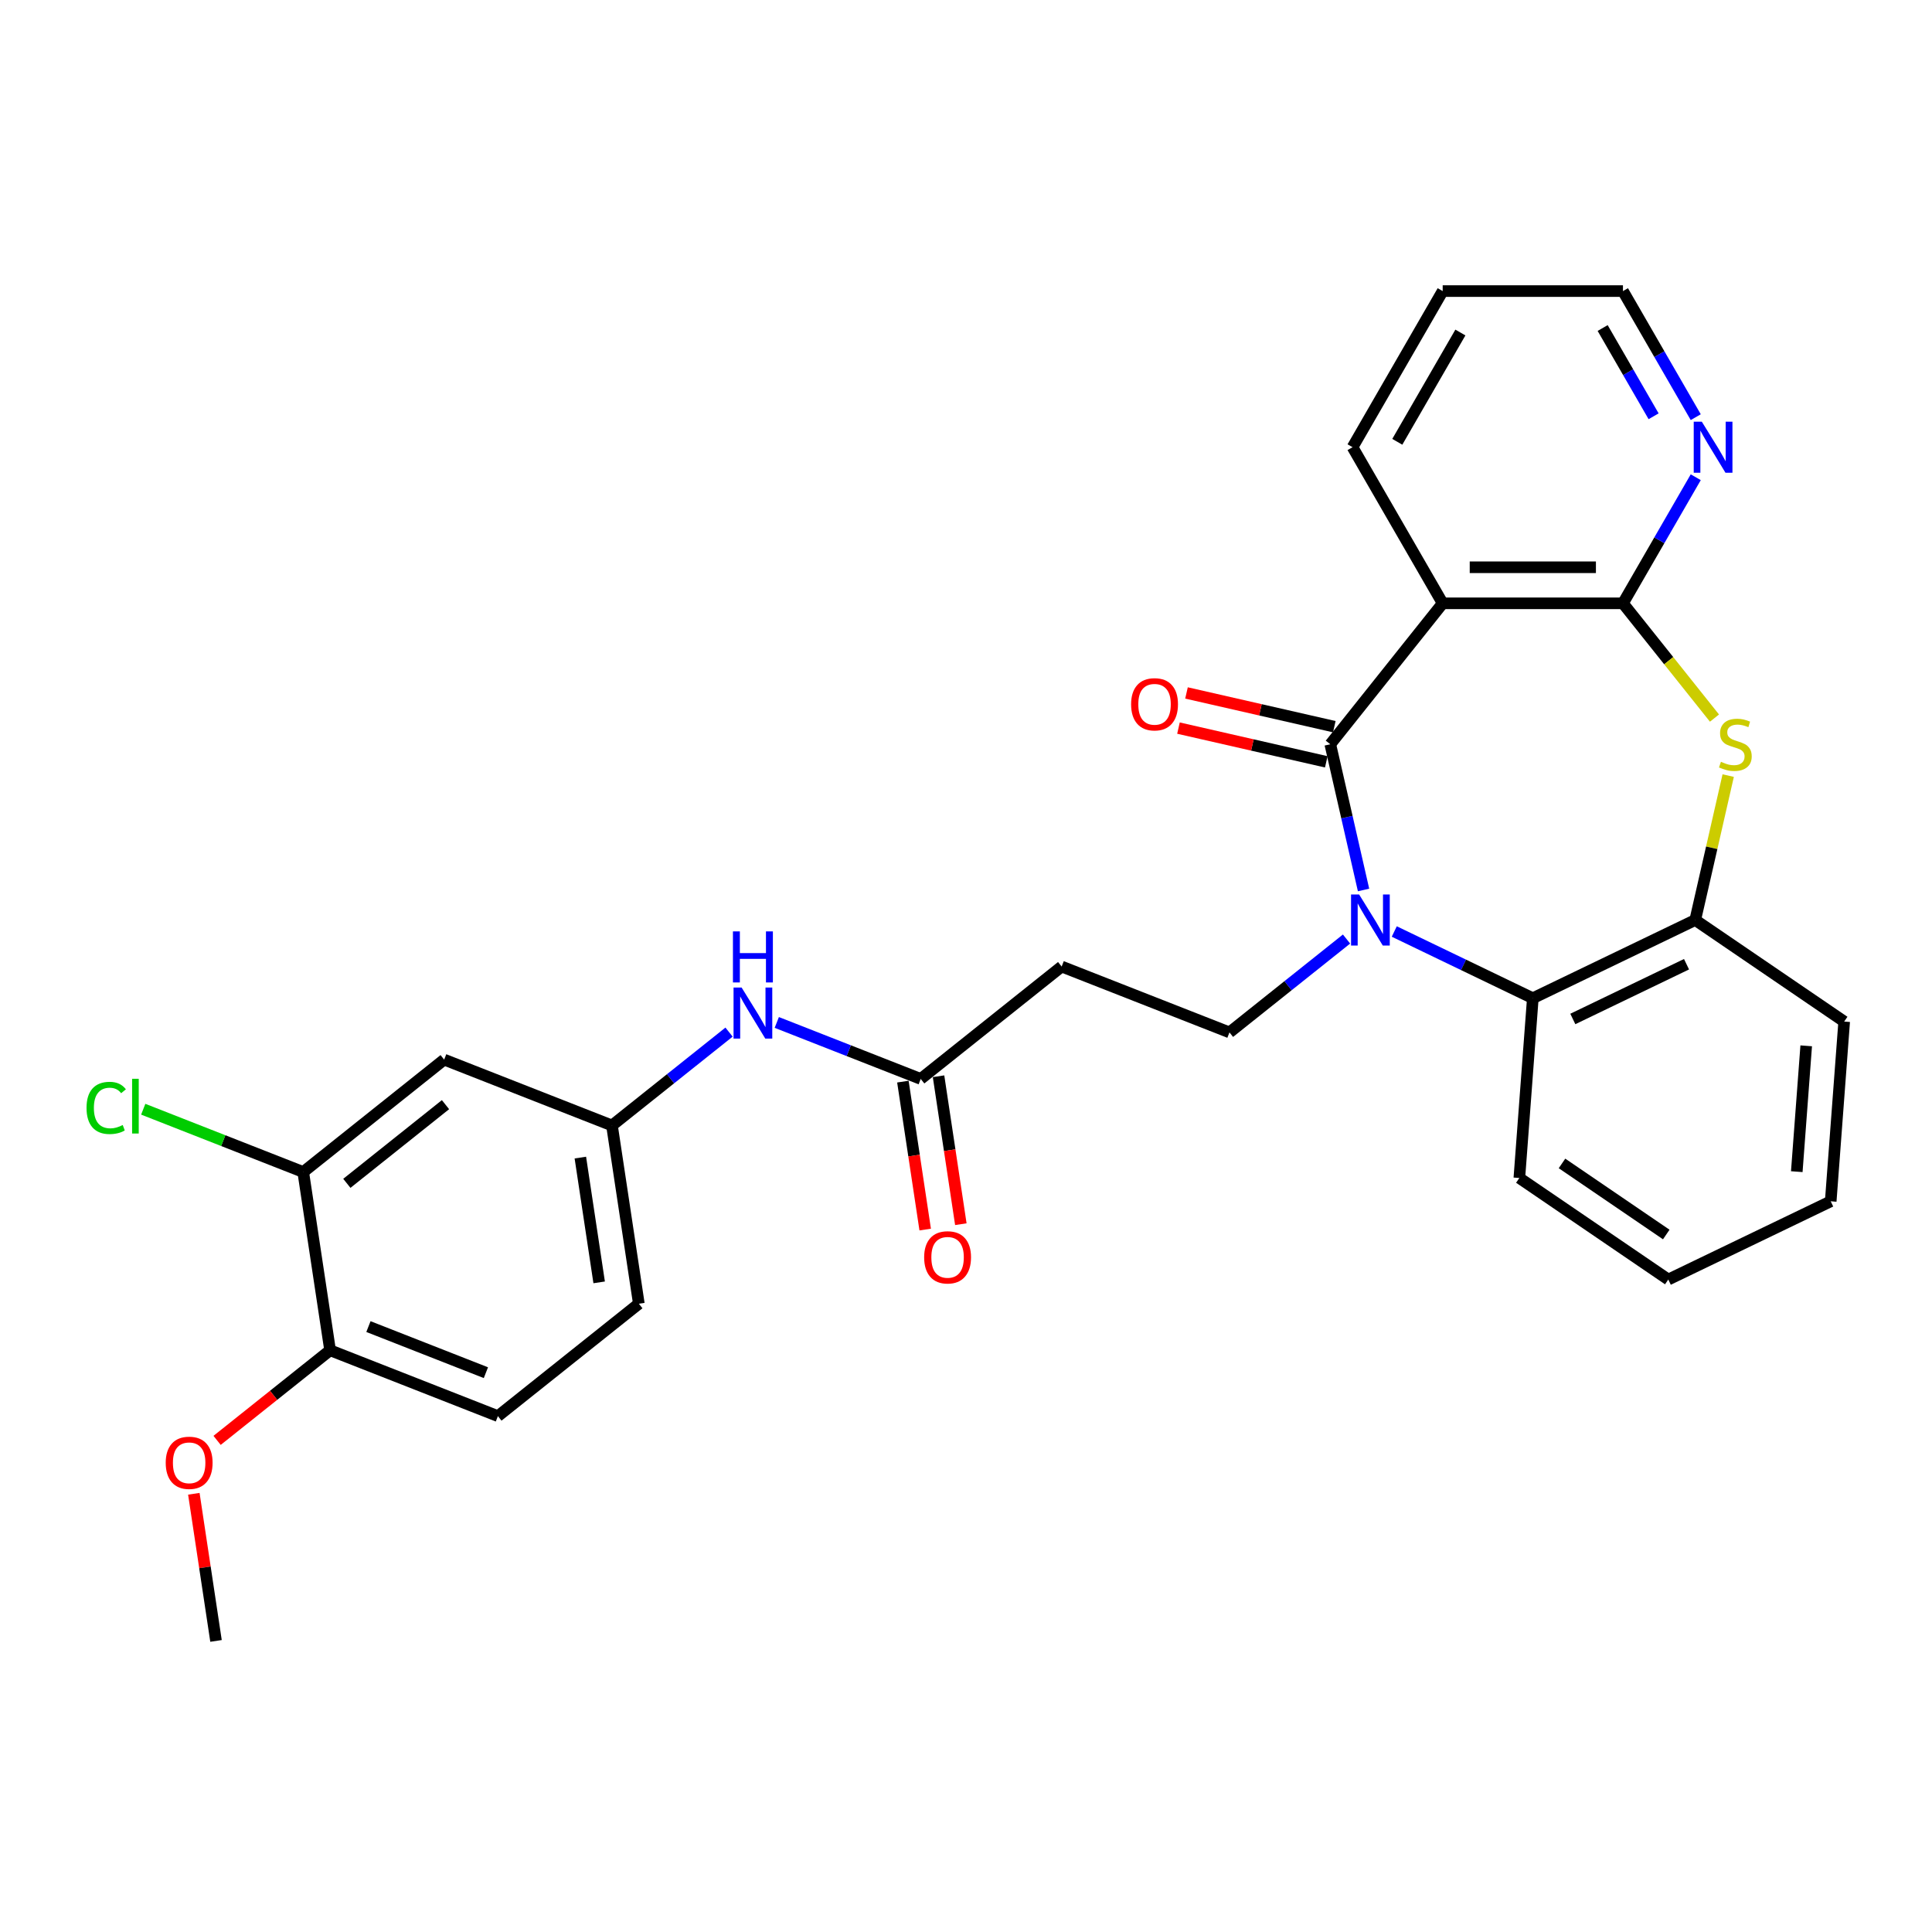 <?xml version='1.0' encoding='iso-8859-1'?>
<svg version='1.1' baseProfile='full'
              xmlns='http://www.w3.org/2000/svg'
                      xmlns:rdkit='http://www.rdkit.org/xml'
                      xmlns:xlink='http://www.w3.org/1999/xlink'
                  xml:space='preserve'
width='1000px' height='1000px' viewBox='0 0 1000 1000'>
<!-- END OF HEADER -->
<rect style='opacity:1.0;fill:#FFFFFF;stroke:none' width='1000' height='1000' x='0' y='0'> </rect>
<path class='bond-0' d='M 705.771,460.649 L 697.164,422.938' style='fill:none;fill-rule:evenodd;stroke:#0000FF;stroke-width:6px;stroke-linecap:butt;stroke-linejoin:miter;stroke-opacity:1' />
<path class='bond-0' d='M 697.164,422.938 L 688.556,385.227' style='fill:none;fill-rule:evenodd;stroke:#000000;stroke-width:6px;stroke-linecap:butt;stroke-linejoin:miter;stroke-opacity:1' />
<path class='bond-4' d='M 721.673,482.143 L 757.529,499.411' style='fill:none;fill-rule:evenodd;stroke:#0000FF;stroke-width:6px;stroke-linecap:butt;stroke-linejoin:miter;stroke-opacity:1' />
<path class='bond-4' d='M 757.529,499.411 L 793.385,516.678' style='fill:none;fill-rule:evenodd;stroke:#000000;stroke-width:6px;stroke-linecap:butt;stroke-linejoin:miter;stroke-opacity:1' />
<path class='bond-6' d='M 696.965,486.046 L 666.667,510.208' style='fill:none;fill-rule:evenodd;stroke:#0000FF;stroke-width:6px;stroke-linecap:butt;stroke-linejoin:miter;stroke-opacity:1' />
<path class='bond-6' d='M 666.667,510.208 L 636.369,534.37' style='fill:none;fill-rule:evenodd;stroke:#000000;stroke-width:6px;stroke-linecap:butt;stroke-linejoin:miter;stroke-opacity:1' />
<path class='bond-1' d='M 688.556,385.227 L 746.732,312.276' style='fill:none;fill-rule:evenodd;stroke:#000000;stroke-width:6px;stroke-linecap:butt;stroke-linejoin:miter;stroke-opacity:1' />
<path class='bond-12' d='M 690.633,376.13 L 652.38,367.399' style='fill:none;fill-rule:evenodd;stroke:#000000;stroke-width:6px;stroke-linecap:butt;stroke-linejoin:miter;stroke-opacity:1' />
<path class='bond-12' d='M 652.38,367.399 L 614.128,358.668' style='fill:none;fill-rule:evenodd;stroke:#FF0000;stroke-width:6px;stroke-linecap:butt;stroke-linejoin:miter;stroke-opacity:1' />
<path class='bond-12' d='M 686.48,394.323 L 648.228,385.592' style='fill:none;fill-rule:evenodd;stroke:#000000;stroke-width:6px;stroke-linecap:butt;stroke-linejoin:miter;stroke-opacity:1' />
<path class='bond-12' d='M 648.228,385.592 L 609.975,376.862' style='fill:none;fill-rule:evenodd;stroke:#FF0000;stroke-width:6px;stroke-linecap:butt;stroke-linejoin:miter;stroke-opacity:1' />
<path class='bond-2' d='M 746.732,312.276 L 840.039,312.276' style='fill:none;fill-rule:evenodd;stroke:#000000;stroke-width:6px;stroke-linecap:butt;stroke-linejoin:miter;stroke-opacity:1' />
<path class='bond-2' d='M 760.728,293.615 L 826.043,293.615' style='fill:none;fill-rule:evenodd;stroke:#000000;stroke-width:6px;stroke-linecap:butt;stroke-linejoin:miter;stroke-opacity:1' />
<path class='bond-20' d='M 746.732,312.276 L 700.079,231.47' style='fill:none;fill-rule:evenodd;stroke:#000000;stroke-width:6px;stroke-linecap:butt;stroke-linejoin:miter;stroke-opacity:1' />
<path class='bond-10' d='M 840.039,312.276 L 858.878,279.646' style='fill:none;fill-rule:evenodd;stroke:#000000;stroke-width:6px;stroke-linecap:butt;stroke-linejoin:miter;stroke-opacity:1' />
<path class='bond-10' d='M 858.878,279.646 L 877.717,247.015' style='fill:none;fill-rule:evenodd;stroke:#0000FF;stroke-width:6px;stroke-linecap:butt;stroke-linejoin:miter;stroke-opacity:1' />
<path class='bond-29' d='M 840.039,312.276 L 863.724,341.977' style='fill:none;fill-rule:evenodd;stroke:#000000;stroke-width:6px;stroke-linecap:butt;stroke-linejoin:miter;stroke-opacity:1' />
<path class='bond-29' d='M 863.724,341.977 L 887.41,371.678' style='fill:none;fill-rule:evenodd;stroke:#CCCC00;stroke-width:6px;stroke-linecap:butt;stroke-linejoin:miter;stroke-opacity:1' />
<path class='bond-3' d='M 894.513,401.443 L 885.983,438.819' style='fill:none;fill-rule:evenodd;stroke:#CCCC00;stroke-width:6px;stroke-linecap:butt;stroke-linejoin:miter;stroke-opacity:1' />
<path class='bond-3' d='M 885.983,438.819 L 877.452,476.194' style='fill:none;fill-rule:evenodd;stroke:#000000;stroke-width:6px;stroke-linecap:butt;stroke-linejoin:miter;stroke-opacity:1' />
<path class='bond-5' d='M 793.385,516.678 L 877.452,476.194' style='fill:none;fill-rule:evenodd;stroke:#000000;stroke-width:6px;stroke-linecap:butt;stroke-linejoin:miter;stroke-opacity:1' />
<path class='bond-5' d='M 814.092,527.419 L 872.939,499.08' style='fill:none;fill-rule:evenodd;stroke:#000000;stroke-width:6px;stroke-linecap:butt;stroke-linejoin:miter;stroke-opacity:1' />
<path class='bond-22' d='M 793.385,516.678 L 786.413,609.724' style='fill:none;fill-rule:evenodd;stroke:#000000;stroke-width:6px;stroke-linecap:butt;stroke-linejoin:miter;stroke-opacity:1' />
<path class='bond-23' d='M 877.452,476.194 L 954.545,528.755' style='fill:none;fill-rule:evenodd;stroke:#000000;stroke-width:6px;stroke-linecap:butt;stroke-linejoin:miter;stroke-opacity:1' />
<path class='bond-8' d='M 636.369,534.37 L 549.512,500.281' style='fill:none;fill-rule:evenodd;stroke:#000000;stroke-width:6px;stroke-linecap:butt;stroke-linejoin:miter;stroke-opacity:1' />
<path class='bond-7' d='M 476.562,558.457 L 549.512,500.281' style='fill:none;fill-rule:evenodd;stroke:#000000;stroke-width:6px;stroke-linecap:butt;stroke-linejoin:miter;stroke-opacity:1' />
<path class='bond-13' d='M 476.562,558.457 L 439.31,543.837' style='fill:none;fill-rule:evenodd;stroke:#000000;stroke-width:6px;stroke-linecap:butt;stroke-linejoin:miter;stroke-opacity:1' />
<path class='bond-13' d='M 439.31,543.837 L 402.059,529.216' style='fill:none;fill-rule:evenodd;stroke:#0000FF;stroke-width:6px;stroke-linecap:butt;stroke-linejoin:miter;stroke-opacity:1' />
<path class='bond-16' d='M 467.336,559.847 L 473.106,598.132' style='fill:none;fill-rule:evenodd;stroke:#000000;stroke-width:6px;stroke-linecap:butt;stroke-linejoin:miter;stroke-opacity:1' />
<path class='bond-16' d='M 473.106,598.132 L 478.877,636.418' style='fill:none;fill-rule:evenodd;stroke:#FF0000;stroke-width:6px;stroke-linecap:butt;stroke-linejoin:miter;stroke-opacity:1' />
<path class='bond-16' d='M 485.788,557.066 L 491.559,595.351' style='fill:none;fill-rule:evenodd;stroke:#000000;stroke-width:6px;stroke-linecap:butt;stroke-linejoin:miter;stroke-opacity:1' />
<path class='bond-16' d='M 491.559,595.351 L 497.33,633.636' style='fill:none;fill-rule:evenodd;stroke:#FF0000;stroke-width:6px;stroke-linecap:butt;stroke-linejoin:miter;stroke-opacity:1' />
<path class='bond-9' d='M 156.948,606.631 L 229.898,548.455' style='fill:none;fill-rule:evenodd;stroke:#000000;stroke-width:6px;stroke-linecap:butt;stroke-linejoin:miter;stroke-opacity:1' />
<path class='bond-9' d='M 179.526,612.494 L 230.591,571.771' style='fill:none;fill-rule:evenodd;stroke:#000000;stroke-width:6px;stroke-linecap:butt;stroke-linejoin:miter;stroke-opacity:1' />
<path class='bond-18' d='M 156.948,606.631 L 115.545,590.381' style='fill:none;fill-rule:evenodd;stroke:#000000;stroke-width:6px;stroke-linecap:butt;stroke-linejoin:miter;stroke-opacity:1' />
<path class='bond-18' d='M 115.545,590.381 L 74.141,574.131' style='fill:none;fill-rule:evenodd;stroke:#00CC00;stroke-width:6px;stroke-linecap:butt;stroke-linejoin:miter;stroke-opacity:1' />
<path class='bond-32' d='M 156.948,606.631 L 170.855,698.895' style='fill:none;fill-rule:evenodd;stroke:#000000;stroke-width:6px;stroke-linecap:butt;stroke-linejoin:miter;stroke-opacity:1' />
<path class='bond-31' d='M 877.717,215.926 L 858.878,183.295' style='fill:none;fill-rule:evenodd;stroke:#0000FF;stroke-width:6px;stroke-linecap:butt;stroke-linejoin:miter;stroke-opacity:1' />
<path class='bond-31' d='M 858.878,183.295 L 840.039,150.664' style='fill:none;fill-rule:evenodd;stroke:#000000;stroke-width:6px;stroke-linecap:butt;stroke-linejoin:miter;stroke-opacity:1' />
<path class='bond-31' d='M 855.904,215.467 L 842.717,192.626' style='fill:none;fill-rule:evenodd;stroke:#0000FF;stroke-width:6px;stroke-linecap:butt;stroke-linejoin:miter;stroke-opacity:1' />
<path class='bond-31' d='M 842.717,192.626 L 829.529,169.784' style='fill:none;fill-rule:evenodd;stroke:#000000;stroke-width:6px;stroke-linecap:butt;stroke-linejoin:miter;stroke-opacity:1' />
<path class='bond-11' d='M 229.898,548.455 L 316.755,582.544' style='fill:none;fill-rule:evenodd;stroke:#000000;stroke-width:6px;stroke-linecap:butt;stroke-linejoin:miter;stroke-opacity:1' />
<path class='bond-14' d='M 377.351,534.22 L 347.053,558.382' style='fill:none;fill-rule:evenodd;stroke:#0000FF;stroke-width:6px;stroke-linecap:butt;stroke-linejoin:miter;stroke-opacity:1' />
<path class='bond-14' d='M 347.053,558.382 L 316.755,582.544' style='fill:none;fill-rule:evenodd;stroke:#000000;stroke-width:6px;stroke-linecap:butt;stroke-linejoin:miter;stroke-opacity:1' />
<path class='bond-19' d='M 316.755,582.544 L 330.662,674.808' style='fill:none;fill-rule:evenodd;stroke:#000000;stroke-width:6px;stroke-linecap:butt;stroke-linejoin:miter;stroke-opacity:1' />
<path class='bond-19' d='M 300.388,599.165 L 310.123,663.75' style='fill:none;fill-rule:evenodd;stroke:#000000;stroke-width:6px;stroke-linecap:butt;stroke-linejoin:miter;stroke-opacity:1' />
<path class='bond-15' d='M 170.855,698.895 L 257.712,732.984' style='fill:none;fill-rule:evenodd;stroke:#000000;stroke-width:6px;stroke-linecap:butt;stroke-linejoin:miter;stroke-opacity:1' />
<path class='bond-15' d='M 190.701,686.637 L 251.501,710.499' style='fill:none;fill-rule:evenodd;stroke:#000000;stroke-width:6px;stroke-linecap:butt;stroke-linejoin:miter;stroke-opacity:1' />
<path class='bond-21' d='M 170.855,698.895 L 141.611,722.216' style='fill:none;fill-rule:evenodd;stroke:#000000;stroke-width:6px;stroke-linecap:butt;stroke-linejoin:miter;stroke-opacity:1' />
<path class='bond-21' d='M 141.611,722.216 L 112.367,745.537' style='fill:none;fill-rule:evenodd;stroke:#FF0000;stroke-width:6px;stroke-linecap:butt;stroke-linejoin:miter;stroke-opacity:1' />
<path class='bond-17' d='M 257.712,732.984 L 330.662,674.808' style='fill:none;fill-rule:evenodd;stroke:#000000;stroke-width:6px;stroke-linecap:butt;stroke-linejoin:miter;stroke-opacity:1' />
<path class='bond-26' d='M 700.079,231.47 L 746.732,150.664' style='fill:none;fill-rule:evenodd;stroke:#000000;stroke-width:6px;stroke-linecap:butt;stroke-linejoin:miter;stroke-opacity:1' />
<path class='bond-26' d='M 723.238,228.68 L 755.895,172.116' style='fill:none;fill-rule:evenodd;stroke:#000000;stroke-width:6px;stroke-linecap:butt;stroke-linejoin:miter;stroke-opacity:1' />
<path class='bond-25' d='M 100.332,773.176 L 106.072,811.256' style='fill:none;fill-rule:evenodd;stroke:#FF0000;stroke-width:6px;stroke-linecap:butt;stroke-linejoin:miter;stroke-opacity:1' />
<path class='bond-25' d='M 106.072,811.256 L 111.811,849.336' style='fill:none;fill-rule:evenodd;stroke:#000000;stroke-width:6px;stroke-linecap:butt;stroke-linejoin:miter;stroke-opacity:1' />
<path class='bond-27' d='M 786.413,609.724 L 863.506,662.285' style='fill:none;fill-rule:evenodd;stroke:#000000;stroke-width:6px;stroke-linecap:butt;stroke-linejoin:miter;stroke-opacity:1' />
<path class='bond-27' d='M 808.489,602.189 L 862.454,638.982' style='fill:none;fill-rule:evenodd;stroke:#000000;stroke-width:6px;stroke-linecap:butt;stroke-linejoin:miter;stroke-opacity:1' />
<path class='bond-30' d='M 954.545,528.755 L 947.573,621.801' style='fill:none;fill-rule:evenodd;stroke:#000000;stroke-width:6px;stroke-linecap:butt;stroke-linejoin:miter;stroke-opacity:1' />
<path class='bond-30' d='M 934.89,541.318 L 930.009,606.45' style='fill:none;fill-rule:evenodd;stroke:#000000;stroke-width:6px;stroke-linecap:butt;stroke-linejoin:miter;stroke-opacity:1' />
<path class='bond-24' d='M 840.039,150.664 L 746.732,150.664' style='fill:none;fill-rule:evenodd;stroke:#000000;stroke-width:6px;stroke-linecap:butt;stroke-linejoin:miter;stroke-opacity:1' />
<path class='bond-28' d='M 863.506,662.285 L 947.573,621.801' style='fill:none;fill-rule:evenodd;stroke:#000000;stroke-width:6px;stroke-linecap:butt;stroke-linejoin:miter;stroke-opacity:1' />
<path  class='atom-0' d='M 703.478 462.982
L 712.137 476.978
Q 712.995 478.359, 714.376 480.859
Q 715.757 483.36, 715.832 483.509
L 715.832 462.982
L 719.34 462.982
L 719.34 489.406
L 715.72 489.406
L 706.426 474.104
Q 705.344 472.312, 704.187 470.26
Q 703.067 468.207, 702.732 467.572
L 702.732 489.406
L 699.298 489.406
L 699.298 462.982
L 703.478 462.982
' fill='#0000FF'/>
<path  class='atom-4' d='M 890.75 394.296
Q 891.049 394.408, 892.28 394.93
Q 893.512 395.453, 894.855 395.789
Q 896.236 396.087, 897.58 396.087
Q 900.081 396.087, 901.536 394.893
Q 902.992 393.661, 902.992 391.534
Q 902.992 390.078, 902.245 389.183
Q 901.536 388.287, 900.417 387.802
Q 899.297 387.317, 897.431 386.757
Q 895.079 386.048, 893.661 385.376
Q 892.28 384.704, 891.273 383.286
Q 890.302 381.867, 890.302 379.479
Q 890.302 376.157, 892.541 374.104
Q 894.818 372.052, 899.297 372.052
Q 902.357 372.052, 905.828 373.507
L 904.97 376.381
Q 901.798 375.075, 899.409 375.075
Q 896.834 375.075, 895.415 376.157
Q 893.997 377.202, 894.034 379.031
Q 894.034 380.449, 894.744 381.308
Q 895.49 382.166, 896.535 382.651
Q 897.617 383.136, 899.409 383.696
Q 901.798 384.443, 903.216 385.189
Q 904.634 385.936, 905.642 387.466
Q 906.687 388.959, 906.687 391.534
Q 906.687 395.192, 904.223 397.17
Q 901.798 399.111, 897.729 399.111
Q 895.378 399.111, 893.587 398.588
Q 891.832 398.103, 889.742 397.244
L 890.75 394.296
' fill='#CCCC00'/>
<path  class='atom-11' d='M 880.851 218.258
L 889.51 232.254
Q 890.368 233.635, 891.749 236.136
Q 893.13 238.636, 893.205 238.786
L 893.205 218.258
L 896.713 218.258
L 896.713 244.683
L 893.093 244.683
L 883.8 229.38
Q 882.717 227.589, 881.56 225.536
Q 880.441 223.483, 880.105 222.849
L 880.105 244.683
L 876.671 244.683
L 876.671 218.258
L 880.851 218.258
' fill='#0000FF'/>
<path  class='atom-13' d='M 585.459 364.538
Q 585.459 358.194, 588.594 354.648
Q 591.729 351.102, 597.589 351.102
Q 603.449 351.102, 606.584 354.648
Q 609.719 358.194, 609.719 364.538
Q 609.719 370.958, 606.546 374.616
Q 603.374 378.236, 597.589 378.236
Q 591.767 378.236, 588.594 374.616
Q 585.459 370.995, 585.459 364.538
M 597.589 375.25
Q 601.62 375.25, 603.785 372.563
Q 605.987 369.838, 605.987 364.538
Q 605.987 359.351, 603.785 356.738
Q 601.62 354.088, 597.589 354.088
Q 593.558 354.088, 591.356 356.701
Q 589.191 359.313, 589.191 364.538
Q 589.191 369.876, 591.356 372.563
Q 593.558 375.25, 597.589 375.25
' fill='#FF0000'/>
<path  class='atom-14' d='M 383.864 511.156
L 392.523 525.152
Q 393.381 526.533, 394.762 529.033
Q 396.143 531.534, 396.218 531.683
L 396.218 511.156
L 399.726 511.156
L 399.726 537.58
L 396.106 537.58
L 386.813 522.278
Q 385.73 520.486, 384.573 518.434
Q 383.454 516.381, 383.118 515.746
L 383.118 537.58
L 379.684 537.58
L 379.684 511.156
L 383.864 511.156
' fill='#0000FF'/>
<path  class='atom-14' d='M 379.367 482.089
L 382.95 482.089
L 382.95 493.323
L 396.461 493.323
L 396.461 482.089
L 400.044 482.089
L 400.044 508.513
L 396.461 508.513
L 396.461 496.309
L 382.95 496.309
L 382.95 508.513
L 379.367 508.513
L 379.367 482.089
' fill='#0000FF'/>
<path  class='atom-17' d='M 478.339 650.796
Q 478.339 644.451, 481.474 640.905
Q 484.609 637.36, 490.469 637.36
Q 496.328 637.36, 499.463 640.905
Q 502.598 644.451, 502.598 650.796
Q 502.598 657.215, 499.426 660.873
Q 496.254 664.493, 490.469 664.493
Q 484.646 664.493, 481.474 660.873
Q 478.339 657.253, 478.339 650.796
M 490.469 661.507
Q 494.499 661.507, 496.664 658.82
Q 498.866 656.096, 498.866 650.796
Q 498.866 645.608, 496.664 642.995
Q 494.499 640.345, 490.469 640.345
Q 486.438 640.345, 484.236 642.958
Q 482.071 645.571, 482.071 650.796
Q 482.071 656.133, 484.236 658.82
Q 486.438 661.507, 490.469 661.507
' fill='#FF0000'/>
<path  class='atom-19' d='M 44.787 573.456
Q 44.787 566.888, 47.847 563.454
Q 50.945 559.983, 56.805 559.983
Q 62.254 559.983, 65.165 563.827
L 62.702 565.842
Q 60.574 563.043, 56.805 563.043
Q 52.811 563.043, 50.684 565.731
Q 48.594 568.38, 48.594 573.456
Q 48.594 578.681, 50.758 581.369
Q 52.96 584.056, 57.215 584.056
Q 60.126 584.056, 63.523 582.302
L 64.568 585.101
Q 63.187 585.997, 61.097 586.519
Q 59.007 587.042, 56.693 587.042
Q 50.945 587.042, 47.847 583.533
Q 44.787 580.025, 44.787 573.456
' fill='#00CC00'/>
<path  class='atom-19' d='M 68.375 558.378
L 71.808 558.378
L 71.808 586.706
L 68.375 586.706
L 68.375 558.378
' fill='#00CC00'/>
<path  class='atom-22' d='M 85.775 757.146
Q 85.775 750.801, 88.91 747.255
Q 92.045 743.709, 97.905 743.709
Q 103.764 743.709, 106.9 747.255
Q 110.035 750.801, 110.035 757.146
Q 110.035 763.565, 106.862 767.223
Q 103.69 770.843, 97.905 770.843
Q 92.082 770.843, 88.91 767.223
Q 85.775 763.602, 85.775 757.146
M 97.905 767.857
Q 101.936 767.857, 104.1 765.17
Q 106.302 762.445, 106.302 757.146
Q 106.302 751.958, 104.1 749.345
Q 101.936 746.695, 97.905 746.695
Q 93.874 746.695, 91.672 749.308
Q 89.507 751.92, 89.507 757.146
Q 89.507 762.483, 91.672 765.17
Q 93.874 767.857, 97.905 767.857
' fill='#FF0000'/>
</svg>

